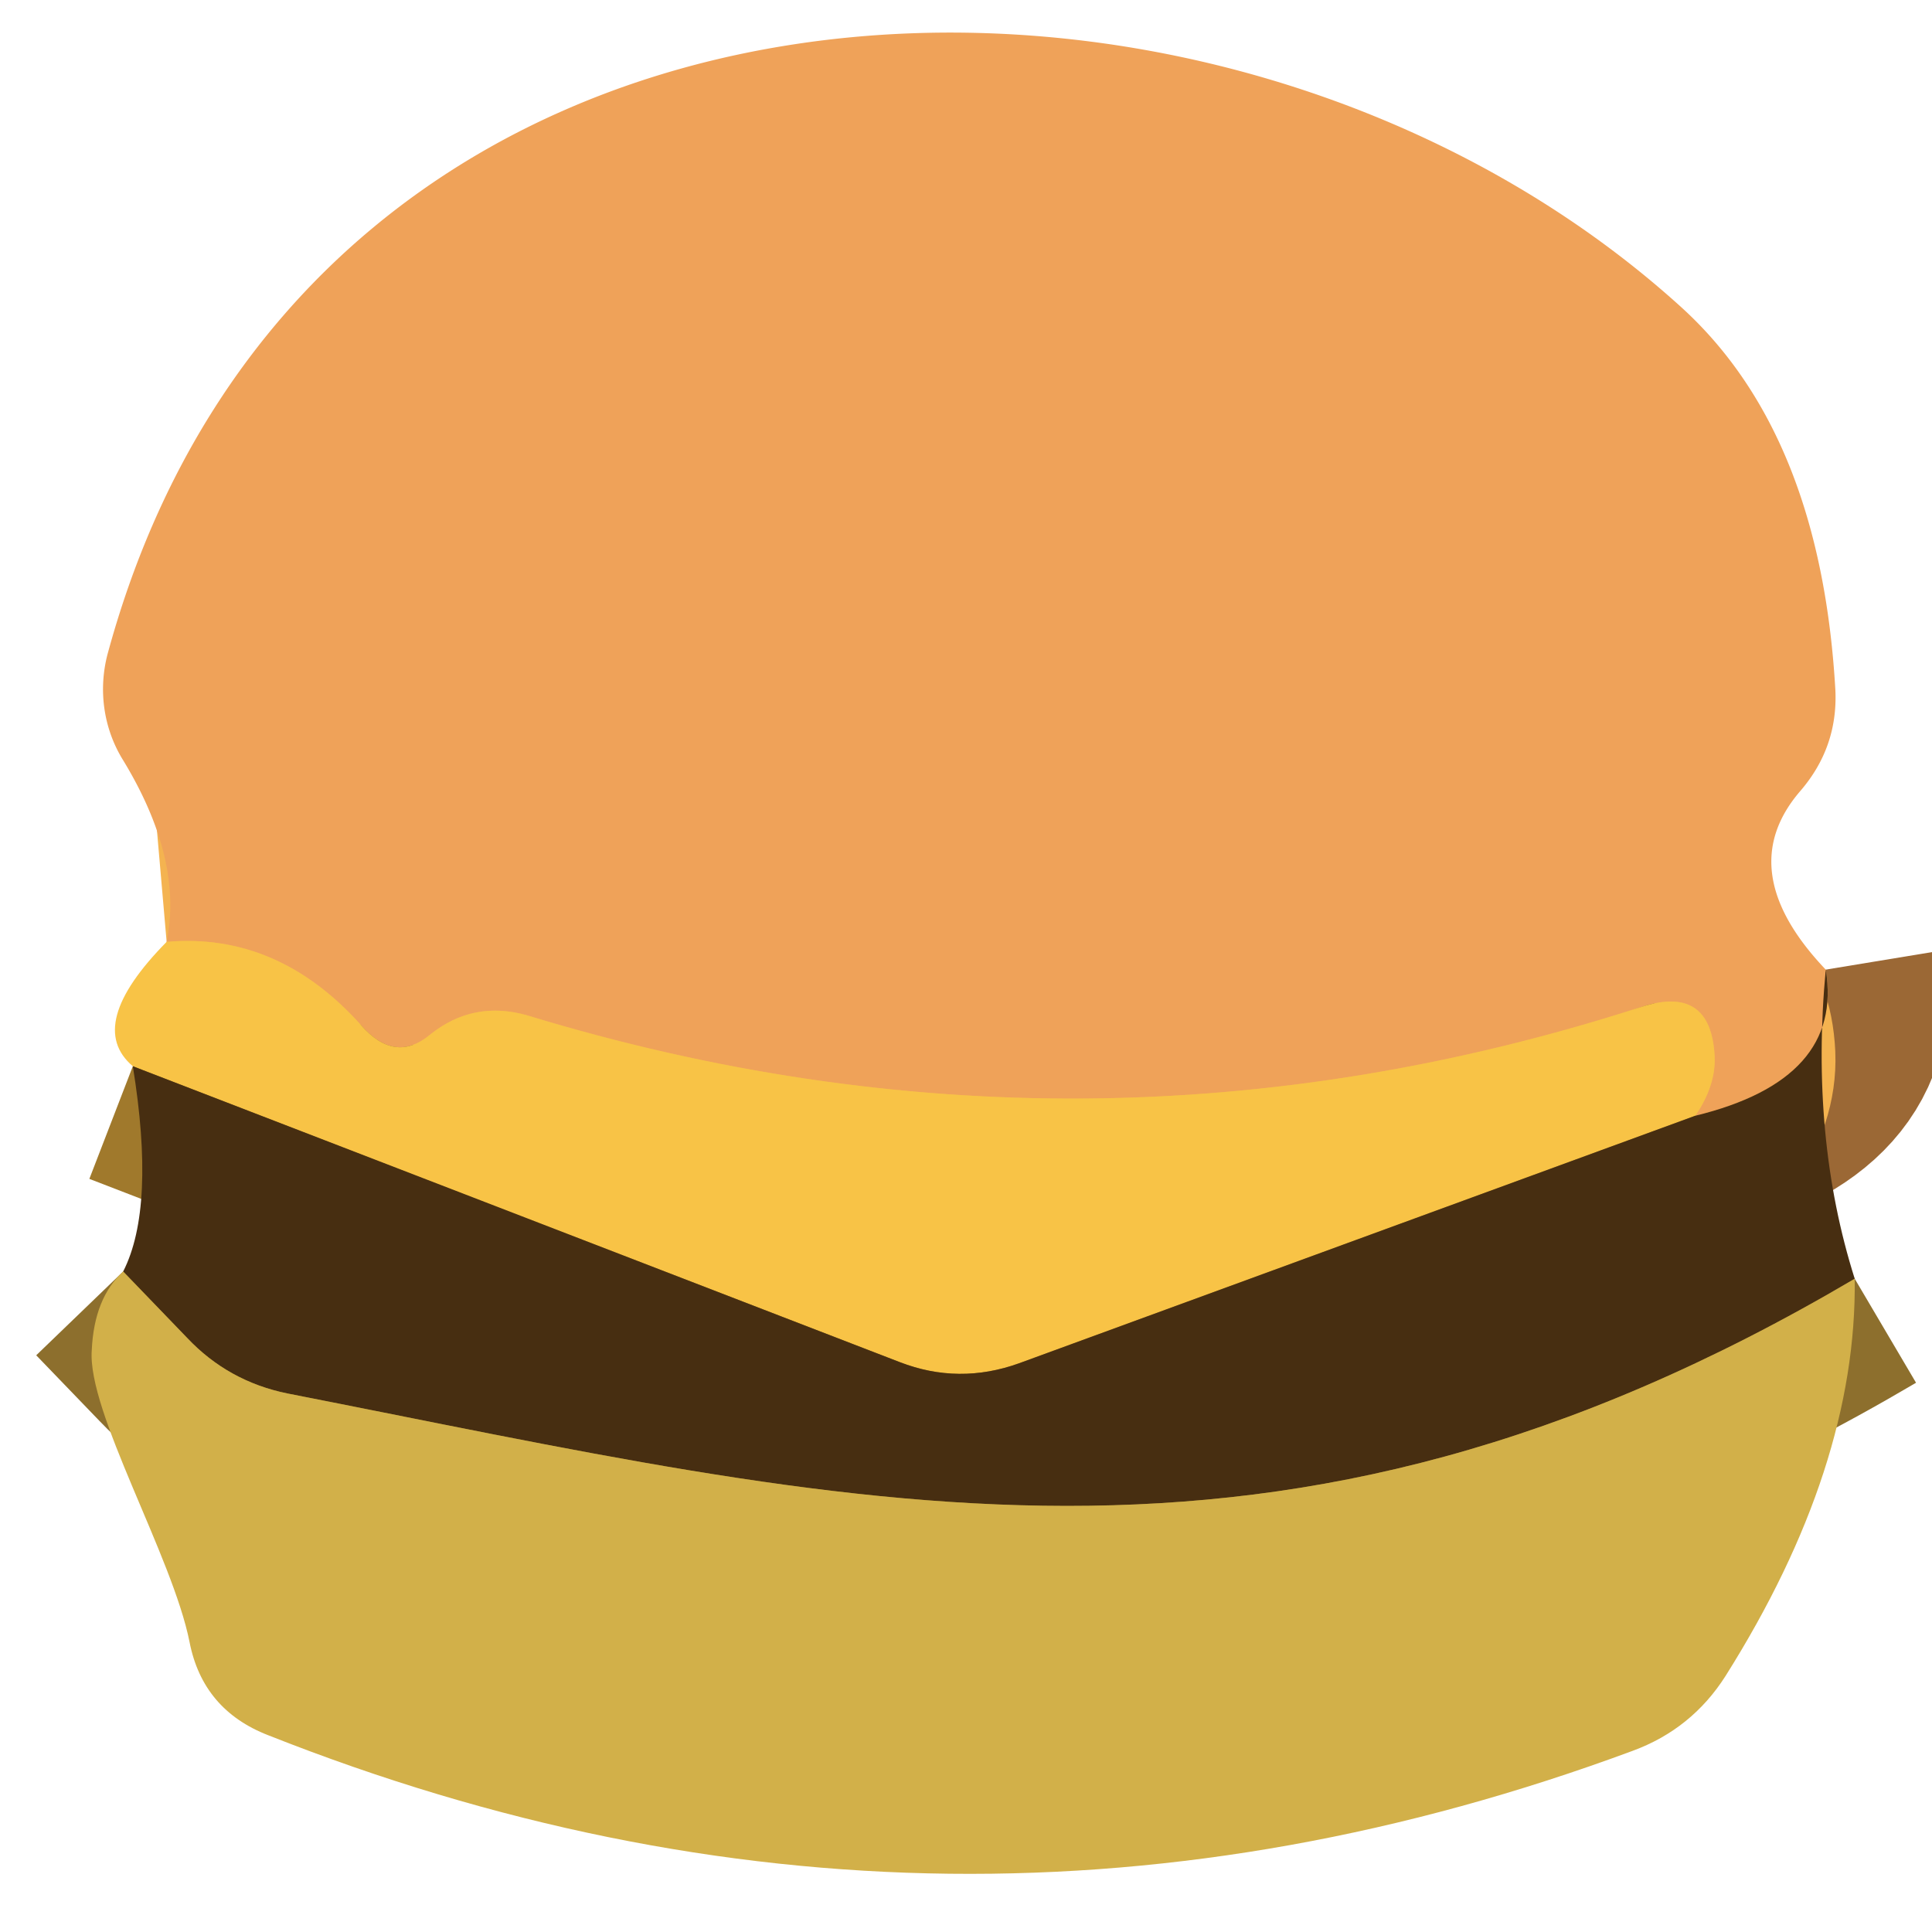 <svg viewBox="0.00 0.00 16.00 16.00" version="1.1" xmlns="http://www.w3.org/2000/svg">
<g stroke-linecap="butt" fill="none" stroke-width="2.00">
<path d="M 15.12 8.03
  Q 15.27 8.94 14.04 9.24" stroke="#9b6835"></path>
<path d="M 14.04 9.24
  Q 14.21 8.99 14.20 8.75
  Q 14.17 8.15 13.59 8.34
  Q 9.00 9.82 4.37 8.41
  Q 3.92 8.28 3.56 8.57
  Q 3.27 8.81 2.99 8.49
  Q 2.30 7.72 1.38 7.80" stroke="#f4b350"></path>
<path d="M 15.36 10.59
  C 10.56 13.42 7.08 12.46 2.38 11.54
  Q 1.89 11.44 1.55 11.08
  L 1.02 10.53" stroke="#8d6f2d"></path>
<path d="M 14.04 9.24
  L 8.44 11.29
  Q 7.94 11.47 7.45 11.28
  L 1.10 8.83" stroke="#a0792c"></path>
</g>
<path d="M 15.12 8.03
  Q 15.27 8.94 14.04 9.24
  Q 14.21 8.99 14.20 8.75
  Q 14.17 8.15 13.59 8.34
  Q 9.00 9.82 4.37 8.41
  Q 3.92 8.28 3.56 8.57
  Q 3.27 8.81 2.99 8.49
  Q 2.30 7.72 1.38 7.80
  Q 1.52 7.11 1.01 6.28
  A 1.14 1.11 -53.7 0 1 0.89 5.42
  C 2.55 -0.71 10.06 -0.97 13.93 2.55
  Q 15.08 3.60 15.20 5.72
  Q 15.22 6.19 14.91 6.55
  Q 14.34 7.21 15.12 8.03
  Z" fill="#efa259"></path>
<path d="M 1.38 7.80
  Q 2.30 7.72 2.99 8.49
  Q 3.27 8.81 3.56 8.57
  Q 3.92 8.28 4.37 8.41
  Q 9.00 9.82 13.59 8.34
  Q 14.17 8.15 14.20 8.75
  Q 14.21 8.99 14.04 9.24
  L 8.44 11.29
  Q 7.94 11.47 7.45 11.28
  L 1.10 8.83
  Q 0.70 8.49 1.38 7.80
  Z" fill="#f8c346"></path>
<path d="M 15.12 8.03
  Q 14.99 9.42 15.36 10.59
  C 10.56 13.42 7.08 12.46 2.38 11.54
  Q 1.89 11.44 1.55 11.08
  L 1.02 10.53
  Q 1.29 10.00 1.10 8.83
  L 7.45 11.28
  Q 7.94 11.47 8.44 11.29
  L 14.04 9.24
  Q 15.27 8.94 15.12 8.03
  Z" fill="#472e11"></path>
<path d="M 1.02 10.53
  L 1.55 11.08
  Q 1.89 11.44 2.38 11.54
  C 7.08 12.46 10.56 13.42 15.36 10.59
  Q 15.38 12.15 14.29 13.88
  Q 14.01 14.32 13.52 14.50
  Q 7.85 16.60 2.22 14.37
  Q 1.68 14.16 1.57 13.60
  C 1.43 12.89 0.72 11.69 0.76 11.18
  Q 0.78 10.75 1.02 10.53
  Z" fill="#d2b049"></path>
</svg>
